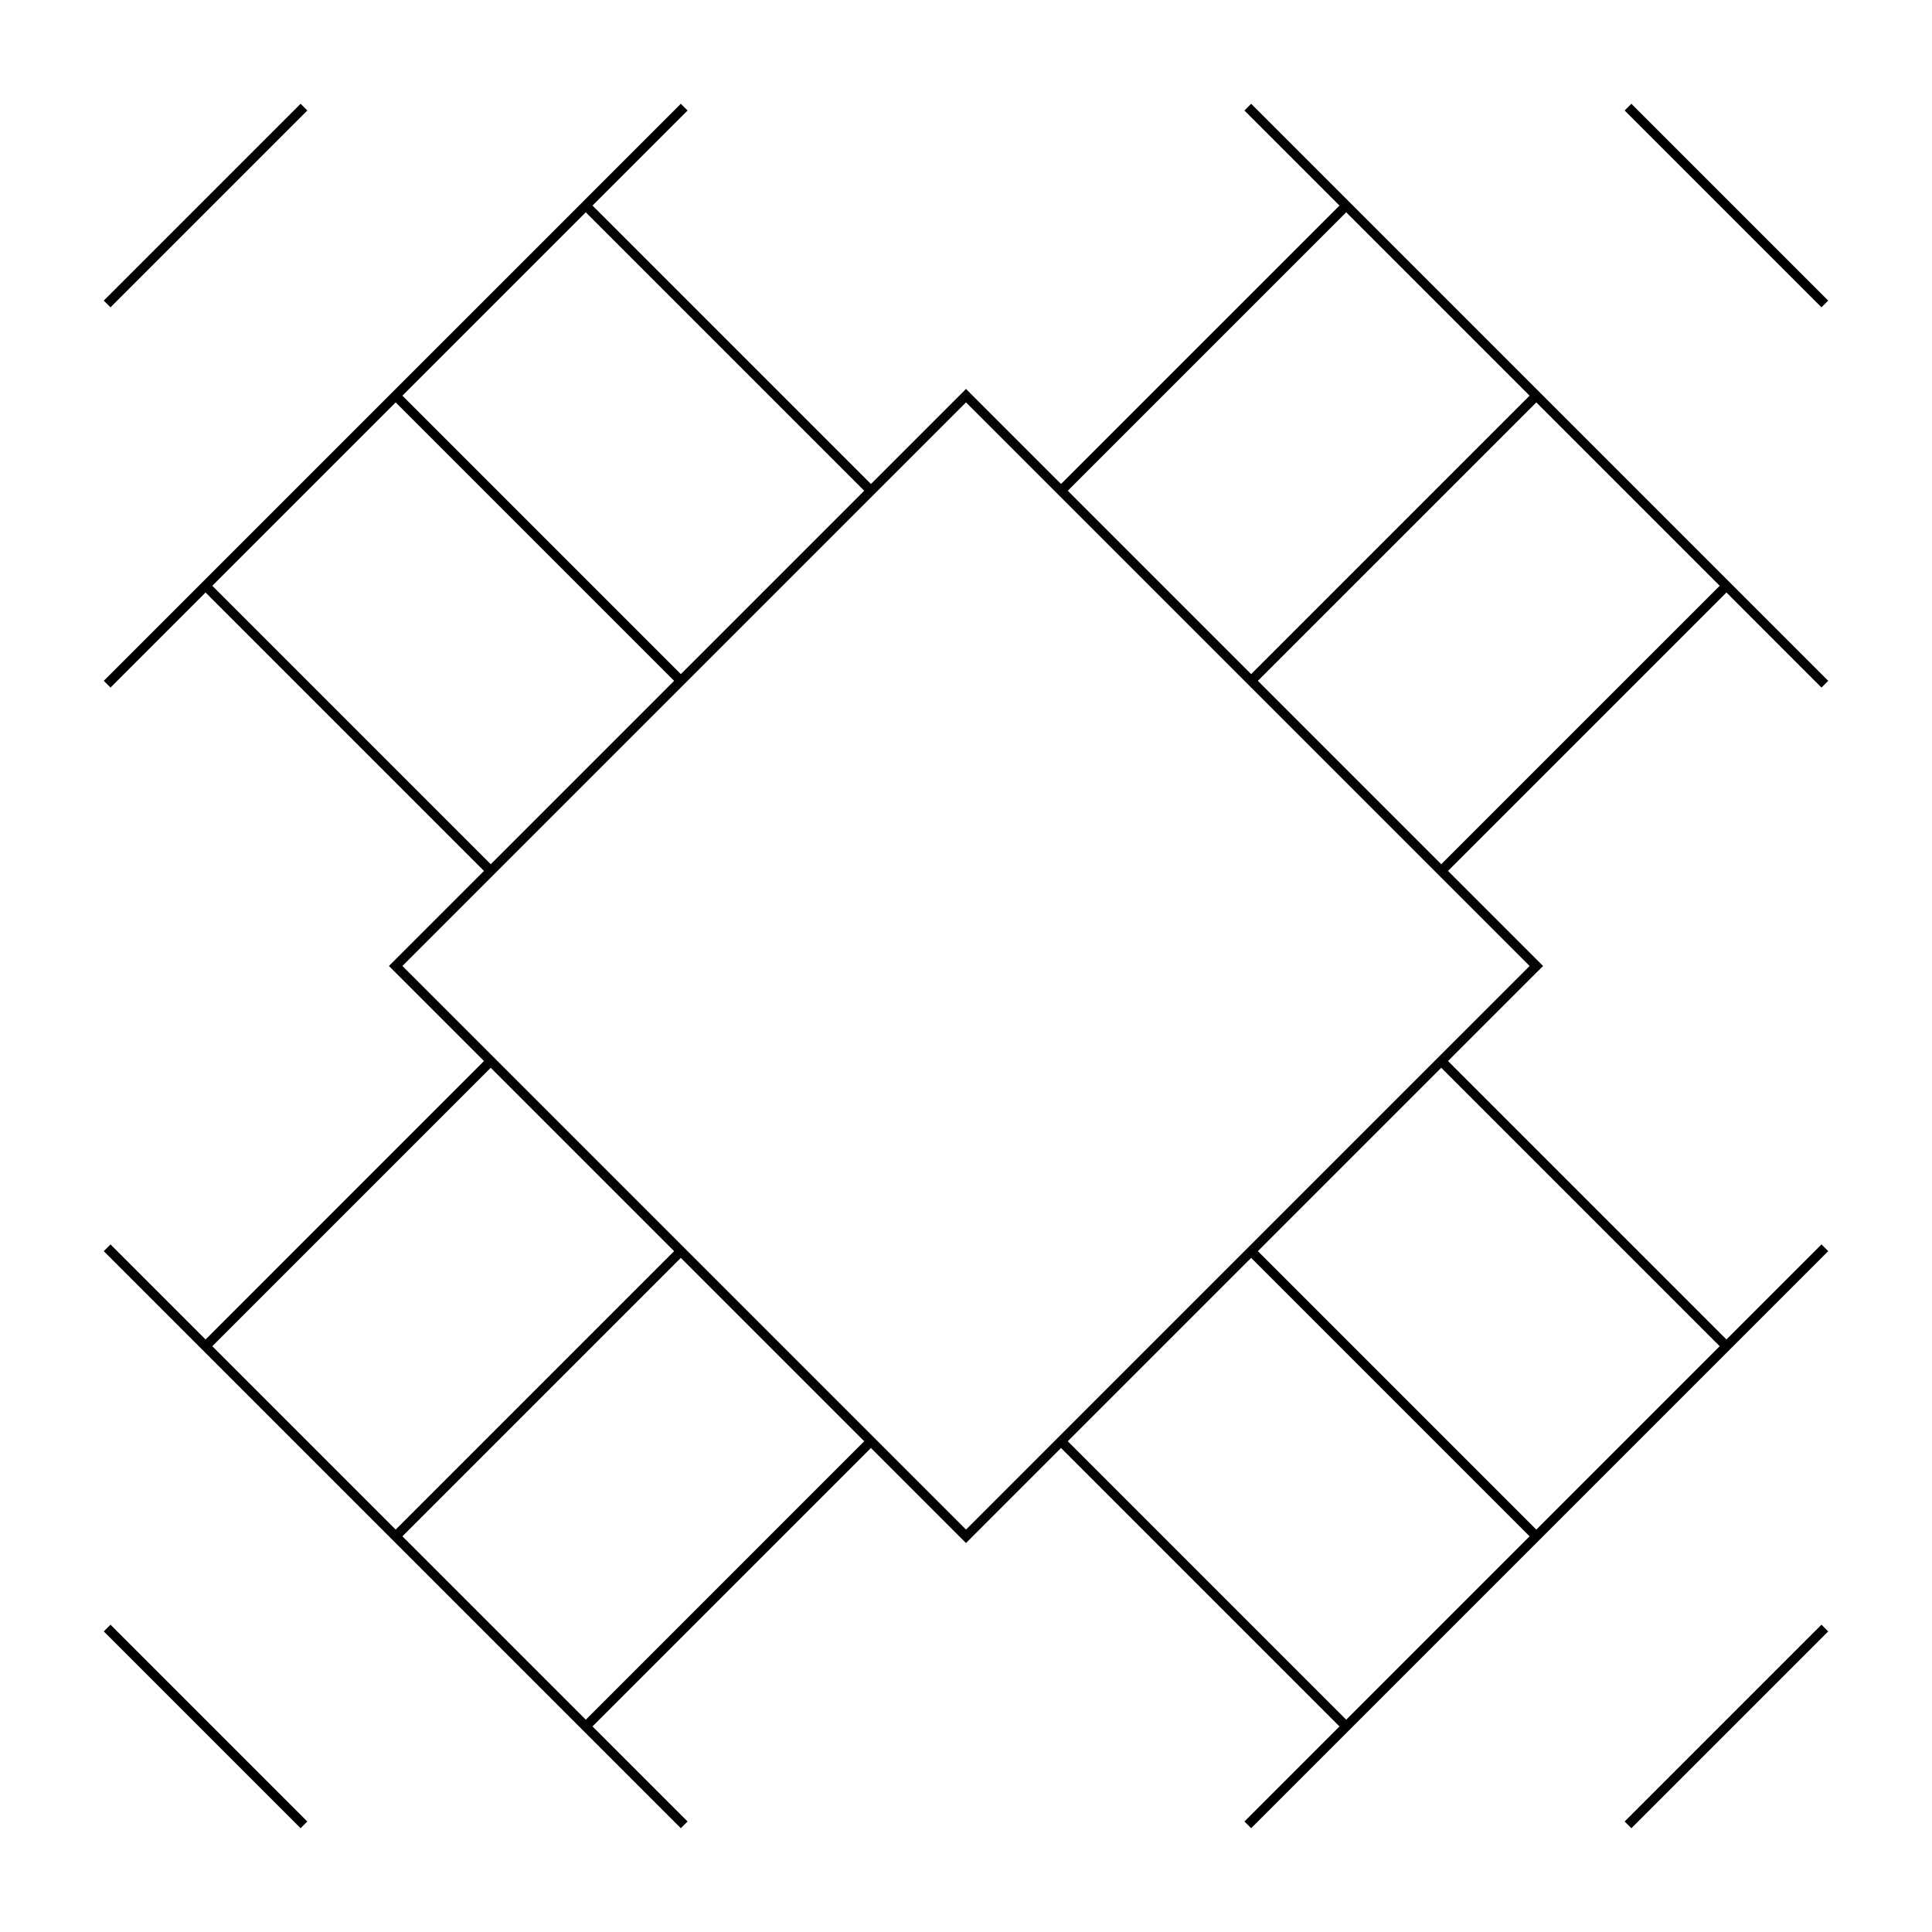 <?xml version="1.0" encoding="UTF-8"?>
<!-- Uploaded to: SVG Repo, www.svgrepo.com, Generator: SVG Repo Mixer Tools -->
<svg fill="#000000" width="800px" height="800px" version="1.1" viewBox="144 144 512 512" xmlns="http://www.w3.org/2000/svg">
 <g>
  <path d="m626.71 326.21 1.785-1.785-77.355-77.355-48.598-48.594-1.781-1.785-25.191-25.191-1.785 1.785 25.191 25.191-73.789 73.785-23.406-23.406-1.781-1.785-25.191 25.191-73.789-73.785 25.191-25.191-1.785-1.785-25.191 25.191-1.781 1.785-48.598 48.594-77.355 77.355 1.785 1.785 25.191-25.191 73.785 73.789-25.191 25.191 1.785 1.781 23.406 23.406-73.785 73.789-25.191-25.191-1.785 1.785 25.191 25.191 1.785 1.781 48.594 48.598 50.383 50.383 1.785 1.781 25.191 25.191 1.781-1.785-25.191-25.191 73.789-73.785 25.191 25.191 1.781-1.785 23.406-23.406 73.789 73.789-25.191 25.191 1.785 1.781 152.93-152.93-1.785-1.785-25.191 25.191-73.785-73.789 23.406-23.406 1.785-1.781-25.191-25.191 73.789-73.789zm-125.95-125.95 48.598 48.598-73.789 73.789-48.598-48.598zm-201.52 0 73.785 73.789-48.598 48.598-73.785-73.789zm-98.98 98.98 48.598-48.598 73.789 73.785-48.598 48.598zm0 201.52 73.789-73.789 48.598 48.598-73.789 73.789zm98.98 98.977-48.598-48.598 73.785-73.789 48.598 48.598zm201.52 0-73.789-73.789 48.598-48.598 73.789 73.789zm98.977-98.977-48.598 48.598-73.789-73.789 48.598-48.598zm-50.379-100.76-23.41 23.406-102.54 102.54-23.406 23.41-149.36-149.36 23.406-23.41 102.54-102.54 23.41-23.406zm-23.41-26.977-48.598-48.598 73.789-73.785 48.598 48.598z"/>
  <path d="m223.66 628.5-52.16-52.16 1.781-1.781 52.16 52.16z"/>
  <path d="m576.33 628.5-1.781-1.781 52.16-52.16 1.781 1.781z"/>
  <path d="m576.33 171.5 52.16 52.16-1.781 1.781-52.16-52.16z"/>
  <path d="m223.66 171.5 1.781 1.781-52.16 52.16-1.781-1.781z"/>
 </g>
</svg>